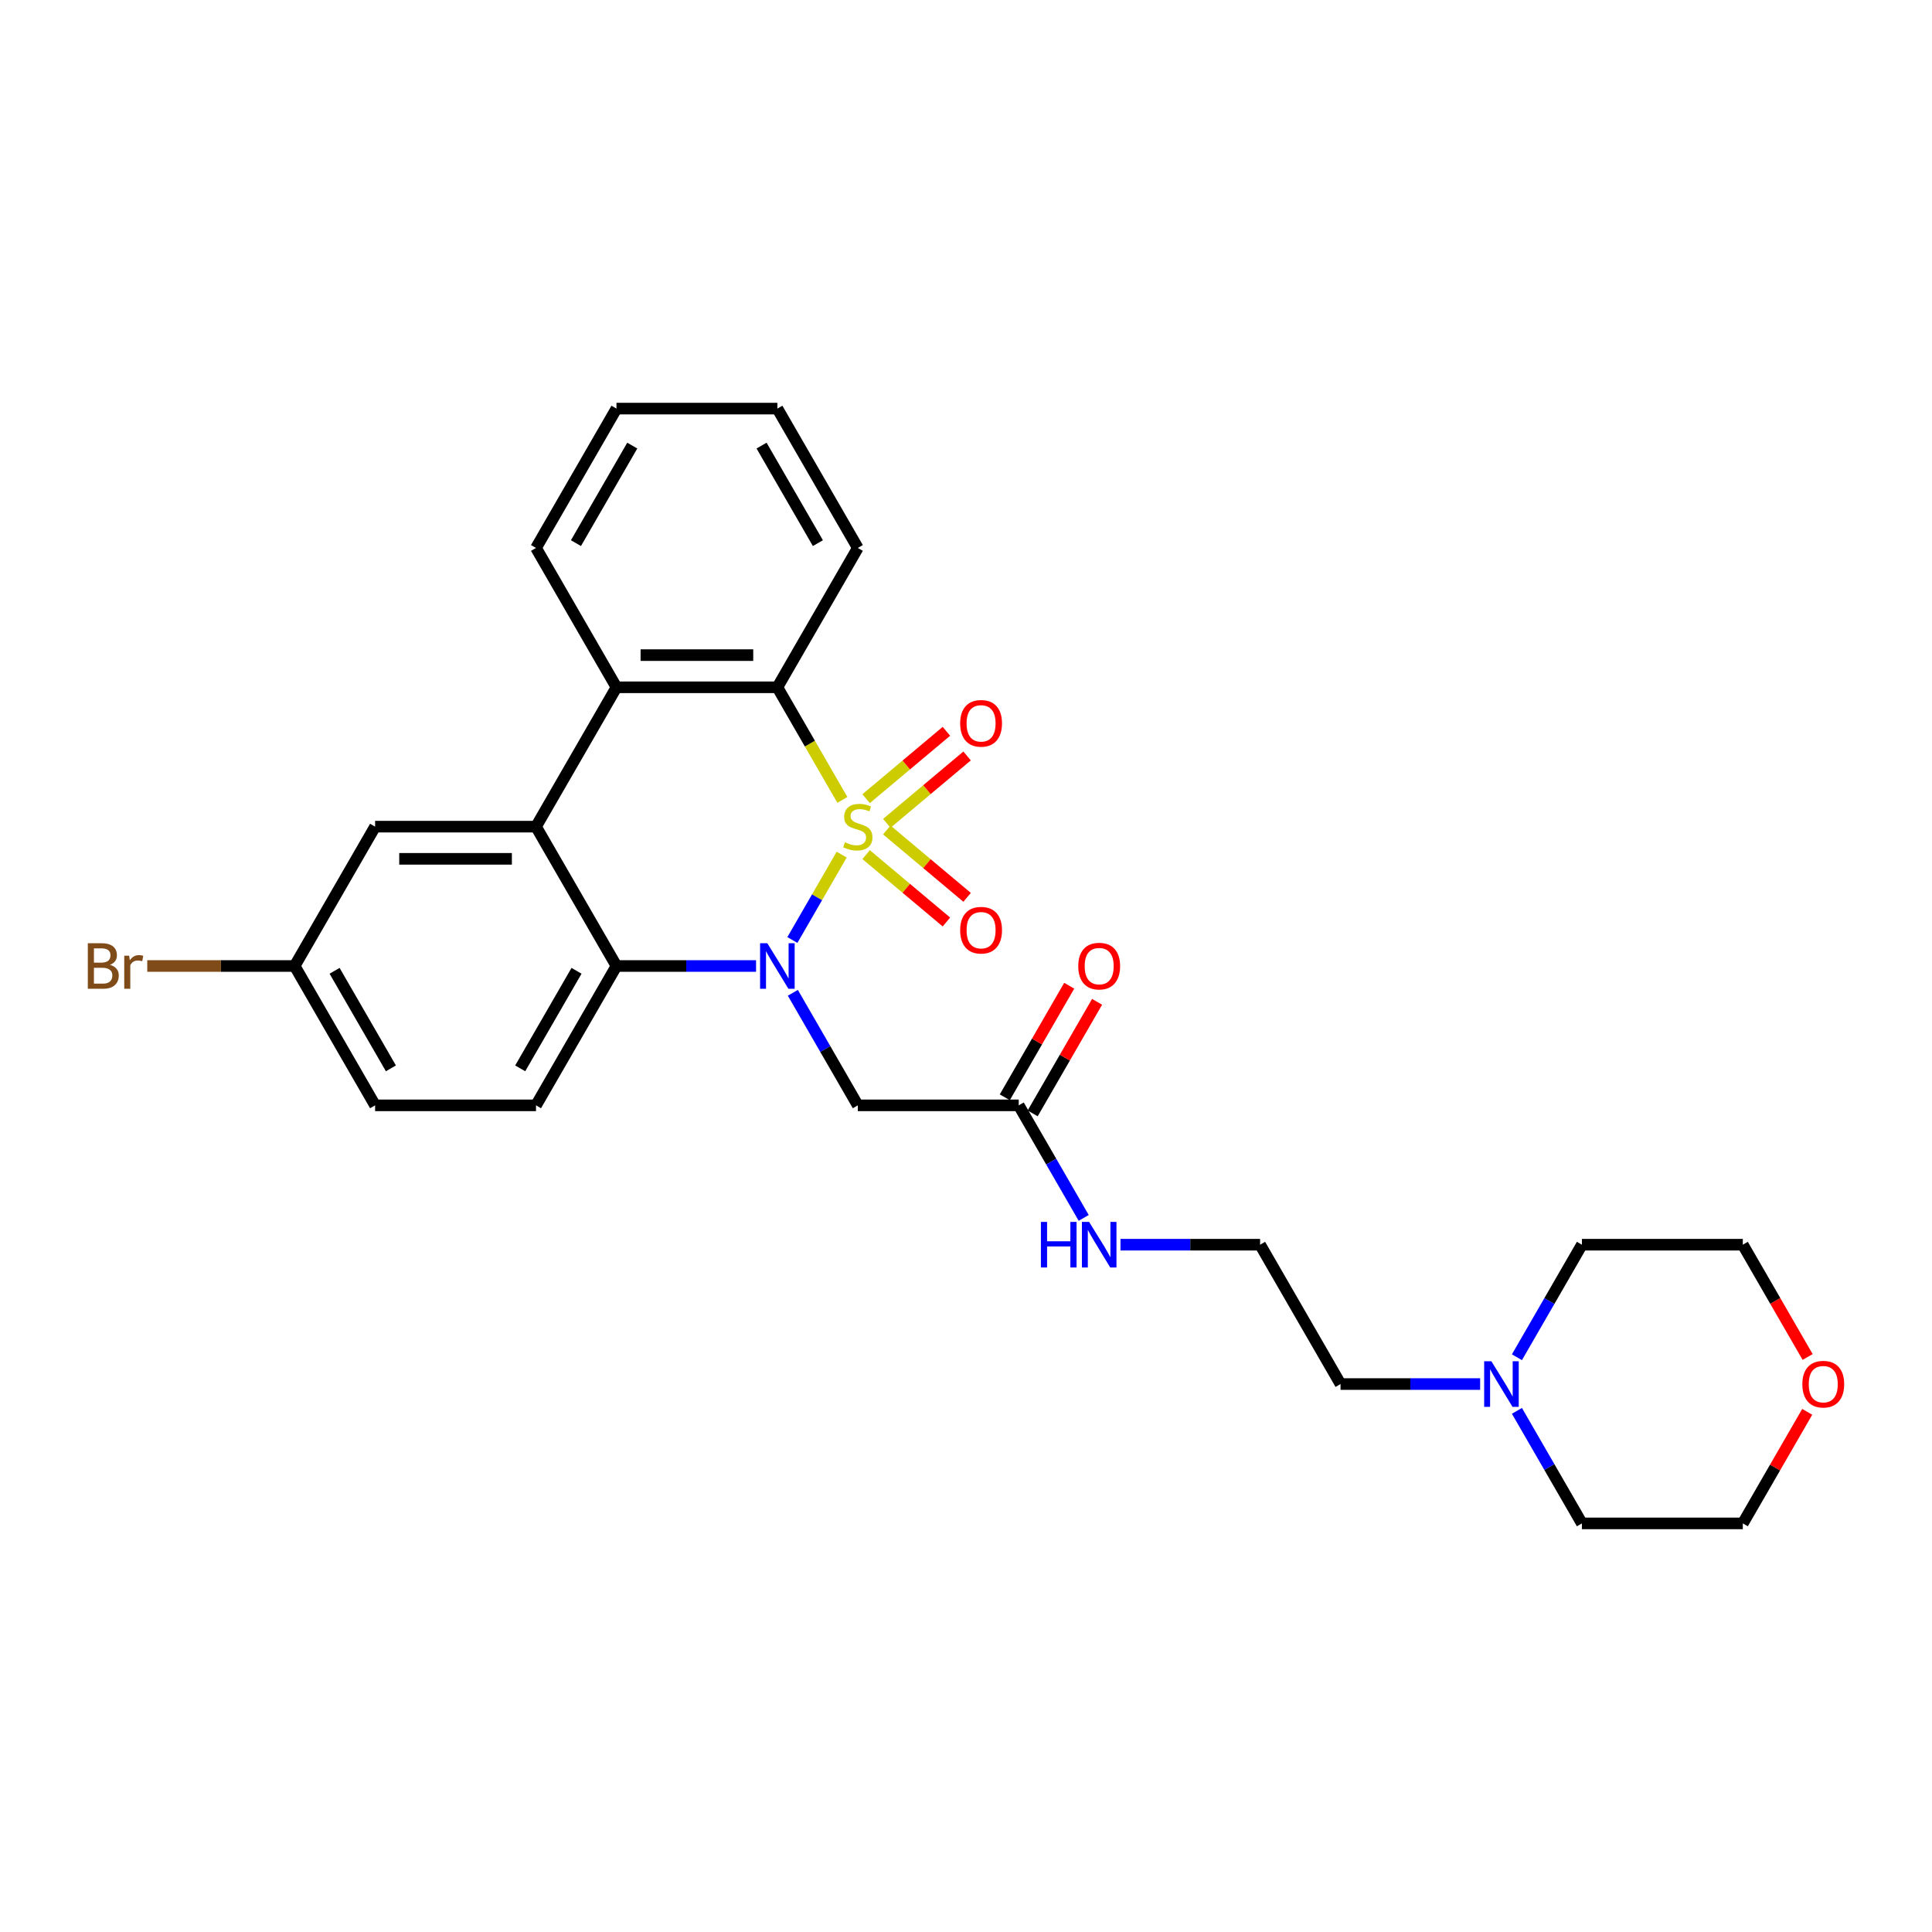 <?xml version='1.0' encoding='iso-8859-1'?>
<svg version='1.1' baseProfile='full'
              xmlns='http://www.w3.org/2000/svg'
                      xmlns:rdkit='http://www.rdkit.org/xml'
                      xmlns:xlink='http://www.w3.org/1999/xlink'
                  xml:space='preserve'
width='1000px' height='1000px' viewBox='0 0 1000 1000'>
<!-- END OF HEADER -->
<rect style='opacity:1.0;fill:#FFFFFF;stroke:none' width='1000' height='1000' x='0' y='0'> </rect>
<path class='bond-0' d='M 435.65,442.348 L 422.892,464.445' style='fill:none;fill-rule:evenodd;stroke:#CCCC00;stroke-width:6px;stroke-linecap:butt;stroke-linejoin:miter;stroke-opacity:1' />
<path class='bond-0' d='M 422.892,464.445 L 410.134,486.543' style='fill:none;fill-rule:evenodd;stroke:#0000FF;stroke-width:6px;stroke-linecap:butt;stroke-linejoin:miter;stroke-opacity:1' />
<path class='bond-1' d='M 436.016,414.031 L 419.19,384.888' style='fill:none;fill-rule:evenodd;stroke:#CCCC00;stroke-width:6px;stroke-linecap:butt;stroke-linejoin:miter;stroke-opacity:1' />
<path class='bond-1' d='M 419.19,384.888 L 402.365,355.746' style='fill:none;fill-rule:evenodd;stroke:#000000;stroke-width:6px;stroke-linecap:butt;stroke-linejoin:miter;stroke-opacity:1' />
<path class='bond-6' d='M 459.005,426.16 L 479.786,408.723' style='fill:none;fill-rule:evenodd;stroke:#CCCC00;stroke-width:6px;stroke-linecap:butt;stroke-linejoin:miter;stroke-opacity:1' />
<path class='bond-6' d='M 479.786,408.723 L 500.567,391.286' style='fill:none;fill-rule:evenodd;stroke:#FF0000;stroke-width:6px;stroke-linecap:butt;stroke-linejoin:miter;stroke-opacity:1' />
<path class='bond-6' d='M 448.298,413.4 L 469.079,395.963' style='fill:none;fill-rule:evenodd;stroke:#CCCC00;stroke-width:6px;stroke-linecap:butt;stroke-linejoin:miter;stroke-opacity:1' />
<path class='bond-6' d='M 469.079,395.963 L 489.86,378.526' style='fill:none;fill-rule:evenodd;stroke:#FF0000;stroke-width:6px;stroke-linecap:butt;stroke-linejoin:miter;stroke-opacity:1' />
<path class='bond-7' d='M 448.298,442.346 L 469.079,459.783' style='fill:none;fill-rule:evenodd;stroke:#CCCC00;stroke-width:6px;stroke-linecap:butt;stroke-linejoin:miter;stroke-opacity:1' />
<path class='bond-7' d='M 469.079,459.783 L 489.86,477.22' style='fill:none;fill-rule:evenodd;stroke:#FF0000;stroke-width:6px;stroke-linecap:butt;stroke-linejoin:miter;stroke-opacity:1' />
<path class='bond-7' d='M 459.005,429.586 L 479.786,447.023' style='fill:none;fill-rule:evenodd;stroke:#CCCC00;stroke-width:6px;stroke-linecap:butt;stroke-linejoin:miter;stroke-opacity:1' />
<path class='bond-7' d='M 479.786,447.023 L 500.567,464.46' style='fill:none;fill-rule:evenodd;stroke:#FF0000;stroke-width:6px;stroke-linecap:butt;stroke-linejoin:miter;stroke-opacity:1' />
<path class='bond-2' d='M 391.338,500 L 355.209,500' style='fill:none;fill-rule:evenodd;stroke:#0000FF;stroke-width:6px;stroke-linecap:butt;stroke-linejoin:miter;stroke-opacity:1' />
<path class='bond-2' d='M 355.209,500 L 319.08,500' style='fill:none;fill-rule:evenodd;stroke:#000000;stroke-width:6px;stroke-linecap:butt;stroke-linejoin:miter;stroke-opacity:1' />
<path class='bond-5' d='M 410.376,513.875 L 427.192,543.001' style='fill:none;fill-rule:evenodd;stroke:#0000FF;stroke-width:6px;stroke-linecap:butt;stroke-linejoin:miter;stroke-opacity:1' />
<path class='bond-5' d='M 427.192,543.001 L 444.007,572.127' style='fill:none;fill-rule:evenodd;stroke:#000000;stroke-width:6px;stroke-linecap:butt;stroke-linejoin:miter;stroke-opacity:1' />
<path class='bond-4' d='M 402.365,355.746 L 319.08,355.746' style='fill:none;fill-rule:evenodd;stroke:#000000;stroke-width:6px;stroke-linecap:butt;stroke-linejoin:miter;stroke-opacity:1' />
<path class='bond-4' d='M 389.872,339.089 L 331.572,339.089' style='fill:none;fill-rule:evenodd;stroke:#000000;stroke-width:6px;stroke-linecap:butt;stroke-linejoin:miter;stroke-opacity:1' />
<path class='bond-18' d='M 402.365,355.746 L 444.007,283.619' style='fill:none;fill-rule:evenodd;stroke:#000000;stroke-width:6px;stroke-linecap:butt;stroke-linejoin:miter;stroke-opacity:1' />
<path class='bond-9' d='M 319.08,500 L 277.437,572.127' style='fill:none;fill-rule:evenodd;stroke:#000000;stroke-width:6px;stroke-linecap:butt;stroke-linejoin:miter;stroke-opacity:1' />
<path class='bond-9' d='M 298.408,502.491 L 269.258,552.979' style='fill:none;fill-rule:evenodd;stroke:#000000;stroke-width:6px;stroke-linecap:butt;stroke-linejoin:miter;stroke-opacity:1' />
<path class='bond-28' d='M 319.08,500 L 277.437,427.873' style='fill:none;fill-rule:evenodd;stroke:#000000;stroke-width:6px;stroke-linecap:butt;stroke-linejoin:miter;stroke-opacity:1' />
<path class='bond-3' d='M 277.437,427.873 L 319.08,355.746' style='fill:none;fill-rule:evenodd;stroke:#000000;stroke-width:6px;stroke-linecap:butt;stroke-linejoin:miter;stroke-opacity:1' />
<path class='bond-10' d='M 277.437,427.873 L 194.152,427.873' style='fill:none;fill-rule:evenodd;stroke:#000000;stroke-width:6px;stroke-linecap:butt;stroke-linejoin:miter;stroke-opacity:1' />
<path class='bond-10' d='M 264.944,444.53 L 206.645,444.53' style='fill:none;fill-rule:evenodd;stroke:#000000;stroke-width:6px;stroke-linecap:butt;stroke-linejoin:miter;stroke-opacity:1' />
<path class='bond-19' d='M 319.08,355.746 L 277.437,283.619' style='fill:none;fill-rule:evenodd;stroke:#000000;stroke-width:6px;stroke-linecap:butt;stroke-linejoin:miter;stroke-opacity:1' />
<path class='bond-8' d='M 444.007,572.127 L 527.293,572.127' style='fill:none;fill-rule:evenodd;stroke:#000000;stroke-width:6px;stroke-linecap:butt;stroke-linejoin:miter;stroke-opacity:1' />
<path class='bond-12' d='M 534.505,576.291 L 551.177,547.415' style='fill:none;fill-rule:evenodd;stroke:#000000;stroke-width:6px;stroke-linecap:butt;stroke-linejoin:miter;stroke-opacity:1' />
<path class='bond-12' d='M 551.177,547.415 L 567.848,518.539' style='fill:none;fill-rule:evenodd;stroke:#FF0000;stroke-width:6px;stroke-linecap:butt;stroke-linejoin:miter;stroke-opacity:1' />
<path class='bond-12' d='M 520.08,567.963 L 536.751,539.087' style='fill:none;fill-rule:evenodd;stroke:#000000;stroke-width:6px;stroke-linecap:butt;stroke-linejoin:miter;stroke-opacity:1' />
<path class='bond-12' d='M 536.751,539.087 L 553.423,510.211' style='fill:none;fill-rule:evenodd;stroke:#FF0000;stroke-width:6px;stroke-linecap:butt;stroke-linejoin:miter;stroke-opacity:1' />
<path class='bond-14' d='M 527.293,572.127 L 544.108,601.253' style='fill:none;fill-rule:evenodd;stroke:#000000;stroke-width:6px;stroke-linecap:butt;stroke-linejoin:miter;stroke-opacity:1' />
<path class='bond-14' d='M 544.108,601.253 L 560.924,630.379' style='fill:none;fill-rule:evenodd;stroke:#0000FF;stroke-width:6px;stroke-linecap:butt;stroke-linejoin:miter;stroke-opacity:1' />
<path class='bond-16' d='M 277.437,572.127 L 194.152,572.127' style='fill:none;fill-rule:evenodd;stroke:#000000;stroke-width:6px;stroke-linecap:butt;stroke-linejoin:miter;stroke-opacity:1' />
<path class='bond-15' d='M 194.152,427.873 L 152.509,500' style='fill:none;fill-rule:evenodd;stroke:#000000;stroke-width:6px;stroke-linecap:butt;stroke-linejoin:miter;stroke-opacity:1' />
<path class='bond-11' d='M 766.121,716.381 L 729.992,716.381' style='fill:none;fill-rule:evenodd;stroke:#0000FF;stroke-width:6px;stroke-linecap:butt;stroke-linejoin:miter;stroke-opacity:1' />
<path class='bond-11' d='M 729.992,716.381 L 693.863,716.381' style='fill:none;fill-rule:evenodd;stroke:#000000;stroke-width:6px;stroke-linecap:butt;stroke-linejoin:miter;stroke-opacity:1' />
<path class='bond-22' d='M 785.159,702.506 L 801.975,673.38' style='fill:none;fill-rule:evenodd;stroke:#0000FF;stroke-width:6px;stroke-linecap:butt;stroke-linejoin:miter;stroke-opacity:1' />
<path class='bond-22' d='M 801.975,673.38 L 818.791,644.254' style='fill:none;fill-rule:evenodd;stroke:#000000;stroke-width:6px;stroke-linecap:butt;stroke-linejoin:miter;stroke-opacity:1' />
<path class='bond-23' d='M 785.159,730.257 L 801.975,759.382' style='fill:none;fill-rule:evenodd;stroke:#0000FF;stroke-width:6px;stroke-linecap:butt;stroke-linejoin:miter;stroke-opacity:1' />
<path class='bond-23' d='M 801.975,759.382 L 818.791,788.508' style='fill:none;fill-rule:evenodd;stroke:#000000;stroke-width:6px;stroke-linecap:butt;stroke-linejoin:miter;stroke-opacity:1' />
<path class='bond-13' d='M 935.419,730.756 L 918.747,759.632' style='fill:none;fill-rule:evenodd;stroke:#FF0000;stroke-width:6px;stroke-linecap:butt;stroke-linejoin:miter;stroke-opacity:1' />
<path class='bond-13' d='M 918.747,759.632 L 902.076,788.508' style='fill:none;fill-rule:evenodd;stroke:#000000;stroke-width:6px;stroke-linecap:butt;stroke-linejoin:miter;stroke-opacity:1' />
<path class='bond-31' d='M 935.631,702.373 L 918.853,673.313' style='fill:none;fill-rule:evenodd;stroke:#FF0000;stroke-width:6px;stroke-linecap:butt;stroke-linejoin:miter;stroke-opacity:1' />
<path class='bond-31' d='M 918.853,673.313 L 902.076,644.254' style='fill:none;fill-rule:evenodd;stroke:#000000;stroke-width:6px;stroke-linecap:butt;stroke-linejoin:miter;stroke-opacity:1' />
<path class='bond-20' d='M 579.962,644.254 L 616.091,644.254' style='fill:none;fill-rule:evenodd;stroke:#0000FF;stroke-width:6px;stroke-linecap:butt;stroke-linejoin:miter;stroke-opacity:1' />
<path class='bond-20' d='M 616.091,644.254 L 652.22,644.254' style='fill:none;fill-rule:evenodd;stroke:#000000;stroke-width:6px;stroke-linecap:butt;stroke-linejoin:miter;stroke-opacity:1' />
<path class='bond-17' d='M 152.509,500 L 114.365,500' style='fill:none;fill-rule:evenodd;stroke:#000000;stroke-width:6px;stroke-linecap:butt;stroke-linejoin:miter;stroke-opacity:1' />
<path class='bond-17' d='M 114.365,500 L 76.22,500' style='fill:none;fill-rule:evenodd;stroke:#7F4C19;stroke-width:6px;stroke-linecap:butt;stroke-linejoin:miter;stroke-opacity:1' />
<path class='bond-30' d='M 152.509,500 L 194.152,572.127' style='fill:none;fill-rule:evenodd;stroke:#000000;stroke-width:6px;stroke-linecap:butt;stroke-linejoin:miter;stroke-opacity:1' />
<path class='bond-30' d='M 173.181,502.491 L 202.331,552.979' style='fill:none;fill-rule:evenodd;stroke:#000000;stroke-width:6px;stroke-linecap:butt;stroke-linejoin:miter;stroke-opacity:1' />
<path class='bond-27' d='M 444.007,283.619 L 402.365,211.492' style='fill:none;fill-rule:evenodd;stroke:#000000;stroke-width:6px;stroke-linecap:butt;stroke-linejoin:miter;stroke-opacity:1' />
<path class='bond-27' d='M 423.336,281.128 L 394.186,230.639' style='fill:none;fill-rule:evenodd;stroke:#000000;stroke-width:6px;stroke-linecap:butt;stroke-linejoin:miter;stroke-opacity:1' />
<path class='bond-29' d='M 277.437,283.619 L 319.08,211.492' style='fill:none;fill-rule:evenodd;stroke:#000000;stroke-width:6px;stroke-linecap:butt;stroke-linejoin:miter;stroke-opacity:1' />
<path class='bond-29' d='M 298.109,281.128 L 327.259,230.639' style='fill:none;fill-rule:evenodd;stroke:#000000;stroke-width:6px;stroke-linecap:butt;stroke-linejoin:miter;stroke-opacity:1' />
<path class='bond-21' d='M 652.22,644.254 L 693.863,716.381' style='fill:none;fill-rule:evenodd;stroke:#000000;stroke-width:6px;stroke-linecap:butt;stroke-linejoin:miter;stroke-opacity:1' />
<path class='bond-25' d='M 818.791,644.254 L 902.076,644.254' style='fill:none;fill-rule:evenodd;stroke:#000000;stroke-width:6px;stroke-linecap:butt;stroke-linejoin:miter;stroke-opacity:1' />
<path class='bond-24' d='M 818.791,788.508 L 902.076,788.508' style='fill:none;fill-rule:evenodd;stroke:#000000;stroke-width:6px;stroke-linecap:butt;stroke-linejoin:miter;stroke-opacity:1' />
<path class='bond-26' d='M 319.08,211.492 L 402.365,211.492' style='fill:none;fill-rule:evenodd;stroke:#000000;stroke-width:6px;stroke-linecap:butt;stroke-linejoin:miter;stroke-opacity:1' />
<path  class='atom-0' d='M 437.345 435.968
Q 437.611 436.068, 438.71 436.535
Q 439.81 437.001, 441.009 437.301
Q 442.242 437.567, 443.441 437.567
Q 445.673 437.567, 446.972 436.501
Q 448.272 435.402, 448.272 433.503
Q 448.272 432.204, 447.605 431.404
Q 446.972 430.605, 445.973 430.172
Q 444.973 429.739, 443.308 429.239
Q 441.209 428.606, 439.943 428.006
Q 438.71 427.407, 437.811 426.141
Q 436.945 424.875, 436.945 422.743
Q 436.945 419.778, 438.944 417.945
Q 440.976 416.113, 444.973 416.113
Q 447.705 416.113, 450.803 417.412
L 450.037 419.977
Q 447.206 418.812, 445.073 418.812
Q 442.775 418.812, 441.509 419.778
Q 440.243 420.71, 440.276 422.343
Q 440.276 423.609, 440.909 424.375
Q 441.575 425.141, 442.508 425.574
Q 443.474 426.007, 445.073 426.507
Q 447.206 427.173, 448.471 427.84
Q 449.737 428.506, 450.637 429.872
Q 451.57 431.204, 451.57 433.503
Q 451.57 436.768, 449.371 438.533
Q 447.206 440.266, 443.574 440.266
Q 441.476 440.266, 439.876 439.799
Q 438.311 439.366, 436.445 438.6
L 437.345 435.968
' fill='#CCCC00'/>
<path  class='atom-1' d='M 397.151 488.207
L 404.88 500.7
Q 405.646 501.932, 406.879 504.164
Q 408.111 506.396, 408.178 506.53
L 408.178 488.207
L 411.31 488.207
L 411.31 511.793
L 408.078 511.793
L 399.783 498.134
Q 398.817 496.535, 397.784 494.703
Q 396.785 492.871, 396.485 492.304
L 396.485 511.793
L 393.42 511.793
L 393.42 488.207
L 397.151 488.207
' fill='#0000FF'/>
<path  class='atom-7' d='M 496.98 374.405
Q 496.98 368.741, 499.779 365.577
Q 502.577 362.412, 507.808 362.412
Q 513.038 362.412, 515.836 365.577
Q 518.635 368.741, 518.635 374.405
Q 518.635 380.135, 515.803 383.4
Q 512.971 386.631, 507.808 386.631
Q 502.611 386.631, 499.779 383.4
Q 496.98 380.168, 496.98 374.405
M 507.808 383.966
Q 511.405 383.966, 513.338 381.567
Q 515.303 379.135, 515.303 374.405
Q 515.303 369.774, 513.338 367.442
Q 511.405 365.077, 507.808 365.077
Q 504.21 365.077, 502.244 367.409
Q 500.312 369.741, 500.312 374.405
Q 500.312 379.169, 502.244 381.567
Q 504.21 383.966, 507.808 383.966
' fill='#FF0000'/>
<path  class='atom-8' d='M 496.98 481.474
Q 496.98 475.811, 499.779 472.646
Q 502.577 469.481, 507.808 469.481
Q 513.038 469.481, 515.836 472.646
Q 518.635 475.811, 518.635 481.474
Q 518.635 487.204, 515.803 490.469
Q 512.971 493.7, 507.808 493.7
Q 502.611 493.7, 499.779 490.469
Q 496.98 487.238, 496.98 481.474
M 507.808 491.035
Q 511.405 491.035, 513.338 488.637
Q 515.303 486.205, 515.303 481.474
Q 515.303 476.844, 513.338 474.512
Q 511.405 472.146, 507.808 472.146
Q 504.21 472.146, 502.244 474.478
Q 500.312 476.81, 500.312 481.474
Q 500.312 486.238, 502.244 488.637
Q 504.21 491.035, 507.808 491.035
' fill='#FF0000'/>
<path  class='atom-12' d='M 771.934 704.588
L 779.663 717.081
Q 780.429 718.313, 781.662 720.545
Q 782.895 722.778, 782.961 722.911
L 782.961 704.588
L 786.093 704.588
L 786.093 728.174
L 782.861 728.174
L 774.566 714.516
Q 773.6 712.917, 772.567 711.084
Q 771.568 709.252, 771.268 708.686
L 771.268 728.174
L 768.203 728.174
L 768.203 704.588
L 771.934 704.588
' fill='#0000FF'/>
<path  class='atom-13' d='M 558.108 500.067
Q 558.108 494.403, 560.906 491.238
Q 563.705 488.074, 568.935 488.074
Q 574.165 488.074, 576.964 491.238
Q 579.762 494.403, 579.762 500.067
Q 579.762 505.797, 576.931 509.061
Q 574.099 512.293, 568.935 512.293
Q 563.738 512.293, 560.906 509.061
Q 558.108 505.83, 558.108 500.067
M 568.935 509.628
Q 572.533 509.628, 574.465 507.229
Q 576.431 504.797, 576.431 500.067
Q 576.431 495.436, 574.465 493.104
Q 572.533 490.739, 568.935 490.739
Q 565.337 490.739, 563.372 493.071
Q 561.439 495.403, 561.439 500.067
Q 561.439 504.831, 563.372 507.229
Q 565.337 509.628, 568.935 509.628
' fill='#FF0000'/>
<path  class='atom-14' d='M 932.891 716.448
Q 932.891 710.784, 935.69 707.62
Q 938.488 704.455, 943.718 704.455
Q 948.949 704.455, 951.747 707.62
Q 954.545 710.784, 954.545 716.448
Q 954.545 722.178, 951.714 725.443
Q 948.882 728.674, 943.718 728.674
Q 938.521 728.674, 935.69 725.443
Q 932.891 722.211, 932.891 716.448
M 943.718 726.009
Q 947.316 726.009, 949.249 723.61
Q 951.214 721.178, 951.214 716.448
Q 951.214 711.817, 949.249 709.485
Q 947.316 707.12, 943.718 707.12
Q 940.12 707.12, 938.155 709.452
Q 936.223 711.784, 936.223 716.448
Q 936.223 721.212, 938.155 723.61
Q 940.12 726.009, 943.718 726.009
' fill='#FF0000'/>
<path  class='atom-15' d='M 538.769 632.461
L 541.967 632.461
L 541.967 642.488
L 554.027 642.488
L 554.027 632.461
L 557.225 632.461
L 557.225 656.047
L 554.027 656.047
L 554.027 645.154
L 541.967 645.154
L 541.967 656.047
L 538.769 656.047
L 538.769 632.461
' fill='#0000FF'/>
<path  class='atom-15' d='M 563.721 632.461
L 571.45 644.954
Q 572.217 646.186, 573.449 648.418
Q 574.682 650.65, 574.748 650.784
L 574.748 632.461
L 577.88 632.461
L 577.88 656.047
L 574.648 656.047
L 566.353 642.389
Q 565.387 640.789, 564.354 638.957
Q 563.355 637.125, 563.055 636.559
L 563.055 656.047
L 559.99 656.047
L 559.99 632.461
L 563.721 632.461
' fill='#0000FF'/>
<path  class='atom-18' d='M 56.915 499.4
Q 59.18 500.033, 60.313 501.433
Q 61.479 502.798, 61.479 504.831
Q 61.479 508.095, 59.38 509.961
Q 57.314 511.793, 53.383 511.793
L 45.455 511.793
L 45.455 488.207
L 52.417 488.207
Q 56.448 488.207, 58.48 489.839
Q 60.513 491.472, 60.513 494.47
Q 60.513 498.034, 56.915 499.4
M 48.619 490.872
L 48.619 498.268
L 52.417 498.268
Q 54.749 498.268, 55.949 497.335
Q 57.181 496.369, 57.181 494.47
Q 57.181 490.872, 52.417 490.872
L 48.619 490.872
M 53.383 509.128
Q 55.682 509.128, 56.915 508.029
Q 58.147 506.929, 58.147 504.831
Q 58.147 502.898, 56.781 501.932
Q 55.449 500.933, 52.884 500.933
L 48.619 500.933
L 48.619 509.128
L 53.383 509.128
' fill='#7F4C19'/>
<path  class='atom-18' d='M 66.842 494.67
L 67.209 497.035
Q 69.008 494.37, 71.939 494.37
Q 72.872 494.37, 74.138 494.703
L 73.638 497.501
Q 72.206 497.168, 71.406 497.168
Q 70.007 497.168, 69.074 497.735
Q 68.175 498.268, 67.442 499.567
L 67.442 511.793
L 64.31 511.793
L 64.31 494.67
L 66.842 494.67
' fill='#7F4C19'/>
</svg>
